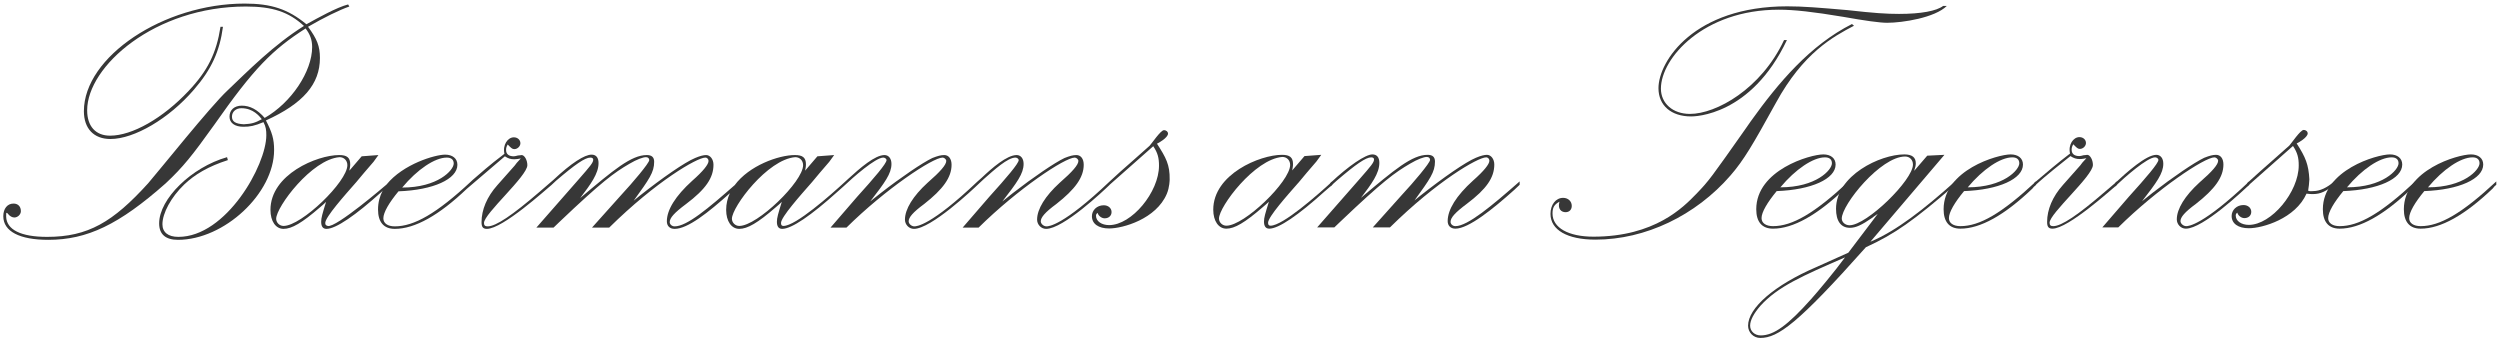 <?xml version="1.0" encoding="UTF-8"?>
<svg width="646px" height="88px" viewBox="0 0 646 88" version="1.1" xmlns="http://www.w3.org/2000/svg" xmlns:xlink="http://www.w3.org/1999/xlink">
    <!-- Generator: Sketch 47.1 (45422) - http://www.bohemiancoding.com/sketch -->
    <title>logo</title>
    <desc>Created with Sketch.</desc>
    <defs></defs>
    <g id="Symbols" stroke="none" stroke-width="1" fill="none" fill-rule="evenodd">
        <g id="Header" transform="translate(-399, -10)" fill="#373737">
            <g id="Group-3">
                <g id="logo" transform="translate(394, 10)">
                    <g id="Baermanns_Signet_B" transform="translate(4.186, 0)">
                        <path d="M63.186,27.963 C61.809,27.963 60.754,28.833 60.754,30.142 C60.754,31.45 61.7,31.998 63.818,32.111 C65.825,31.998 66.675,31.776 68.467,30.799 C67.839,30.031 66.25,27.963 63.186,27.963 Z M58.427,6.92 C57.583,13.243 55.465,17.933 50.924,23.168 C44.473,30.686 35.49,35.92 29.358,35.92 C25.023,35.92 22.491,33.197 22.491,28.727 C22.491,14.662 43.098,0.925 64.027,0.925 C70.901,0.925 75.229,2.34 79.995,6.267 C82.946,4.632 87.81,1.907 90.769,1.145 L91.083,1.685 C88.555,2.56 84.536,4.523 80.413,6.92 C82.741,10.08 83.484,11.932 83.484,14.986 C83.484,21.751 79.143,26.761 69.528,31.123 C71.114,34.177 71.642,35.92 71.642,38.759 C71.642,49.986 58.741,61.974 46.8,61.974 C43.632,61.974 41.936,60.566 41.936,57.726 C41.936,51.409 50.287,43.223 59.482,40.611 L59.695,41.373 C54.62,43.007 51.135,45.08 48.387,47.7 C45,50.971 42.786,55.109 42.786,57.945 C42.786,60.015 44.264,61.208 46.909,61.208 C59.272,61.208 69.632,42.679 69.632,34.943 C69.632,33.635 69.528,32.756 68.896,31.561 C66.568,32.54 65.405,32.756 63.709,32.756 C61.493,32.756 60.118,31.776 60.118,30.142 C60.118,28.396 61.388,27.303 63.293,27.303 C65.405,27.303 67.307,28.287 69.205,30.47 C76.083,26.546 81.472,18.475 81.472,12.152 C81.472,10.3 80.939,8.883 79.779,7.357 C71.223,12.807 66.357,17.715 56.206,32.214 C50.499,40.176 48.175,43.12 43.632,47.371 C31.578,58.048 23.336,61.974 13.288,61.974 C5.89,61.974 1.664,59.798 1.664,55.869 C1.664,53.912 2.721,52.602 4.305,52.602 C5.469,52.602 6.21,53.366 6.21,54.565 C6.21,55.44 5.366,56.202 4.519,56.202 C3.991,56.202 3.357,55.869 2.932,55.327 C2.721,55.109 2.721,55 2.512,55 C2.405,55 2.405,55.22 2.405,55.986 C2.512,59.358 6.21,61.208 12.978,61.208 C23.544,61.208 29.994,57.399 39.086,47.371 C41.936,44.094 55.151,27.527 59.59,23.385 C65.084,18.149 71.535,11.61 79.358,6.702 C75.445,3.104 71.321,1.685 64.346,1.685 C40.771,1.685 23.336,17.169 23.336,28.505 C23.336,32.655 25.555,35.056 29.253,35.056 C34.961,35.056 42.891,30.577 49.548,23.494 C54.515,18.26 56.742,13.68 57.791,6.92 L58.427,6.92 L58.427,6.92 Z" id="Fill-7"></path>
                        <path d="M287.506,47.803 C285.922,49.333 275.564,59.14 271.123,59.14 C269.856,59.14 268.799,58.048 268.799,56.748 C268.799,54.019 270.913,50.637 274.612,47.256 C277.992,44.313 279.469,42.576 279.469,41.588 C279.469,41.155 278.946,40.72 278.521,40.72 C275.987,40.72 263.831,48.79 253.684,58.816 L249.557,58.816 L256.434,50.863 C260.871,45.952 264.046,42.246 264.046,41.373 C264.046,41.044 263.617,40.72 263.197,40.72 C261.192,40.72 257.696,43.912 255.049,46.252 L253.76,47.455 C252.06,49.088 241.386,59.14 236.974,59.14 C235.708,59.14 234.653,58.048 234.653,56.748 C234.653,54.019 236.767,50.637 240.465,47.256 C243.847,44.313 245.327,42.576 245.327,41.588 C245.327,41.155 244.8,40.72 244.381,40.72 C241.844,40.72 229.682,48.79 219.536,58.816 L215.413,58.816 L222.286,50.863 C226.727,45.952 229.898,42.246 229.898,41.373 C229.898,41.044 229.473,40.72 229.054,40.72 C227.041,40.72 221.336,45.739 218.692,48.24 L217.21,49.552 C210.446,55.651 205.364,59.14 202.943,59.14 C201.984,59.14 201.566,58.492 201.566,57.294 C201.566,56.311 201.882,55.22 202.83,52.164 C202.302,52.717 201.984,52.928 201.241,53.586 C196.599,57.619 193.949,59.14 191.84,59.14 C189.835,59.14 188.453,57.183 188.453,54.234 C188.453,52.675 188.807,51.235 189.412,49.921 C183.815,54.936 178.524,59.14 175.136,59.14 C173.87,59.14 173.129,58.383 173.129,57.183 C173.129,54.234 175.345,50.637 179.682,46.712 C182.539,44.209 183.903,42.461 183.903,41.588 C183.903,41.155 183.591,40.72 183.062,40.72 C180.952,40.72 170.379,46.829 158.227,58.816 L153.781,58.816 L161.398,50.314 C164.248,47.256 168.581,42.139 168.581,41.373 C168.581,40.942 168.267,40.611 167.737,40.611 C166.994,40.611 165.416,41.155 163.403,42.352 C159.491,44.644 156.431,46.829 145.322,57.399 L143.848,58.816 L139.409,58.816 L150.399,46.283 C153.359,42.901 154.102,42.03 154.102,41.266 C154.102,40.942 153.888,40.72 153.359,40.72 C151.99,40.72 149.451,42.461 144.485,46.712 L143.317,47.803 C141.944,48.897 130.742,59.14 126.615,59.14 C125.562,59.14 125.242,58.596 125.242,57.399 C125.242,54.234 126.615,50.863 129.365,47.803 L133.804,42.794 C134.018,42.461 134.545,41.808 135.387,40.942 C134.757,41.044 134.332,41.155 133.7,41.155 C132.747,41.155 132.111,40.942 131.272,40.391 L121.437,48.79 C114.25,55.651 108.011,59.14 102.835,59.14 C99.982,59.14 98.496,57.399 98.496,54.132 C98.496,52.303 98.948,50.678 99.704,49.236 L99.449,49.552 C92.686,55.651 87.607,59.14 85.179,59.14 C84.227,59.14 83.806,58.492 83.806,57.294 C83.806,56.311 84.122,55.22 85.07,52.164 C84.543,52.717 84.227,52.928 83.486,53.586 C78.835,57.619 76.192,59.14 74.078,59.14 C72.069,59.14 70.7,57.183 70.7,54.234 C70.7,45.08 82.745,40.065 88.454,40.065 C90.459,40.065 91.311,40.72 91.311,42.461 C91.311,43.12 91.202,43.34 91.094,44.094 L94.271,40.391 L98.597,40.065 L97.337,41.808 C95.539,43.884 94.053,45.624 92.891,47.041 C89.827,50.53 84.859,56.089 84.859,57.619 C84.859,58.167 85.093,58.253 85.495,58.383 C87.521,59.03 100.69,47.69 100.69,47.69 C105.012,42.346 113.287,39.958 115.834,39.958 C117.735,39.958 119.005,40.942 119.005,42.576 C119.005,46.283 112.768,49.117 103.783,49.437 C101.351,52.38 99.873,54.894 99.873,56.415 C99.873,57.726 101.035,58.492 102.835,58.492 C107.804,58.492 113.658,55.17 122.536,46.884 L122.938,46.505 C125.066,44.686 127,42.89 131.163,39.734 C130.638,37.453 132.004,35.483 133.591,35.483 C134.545,35.483 135.286,36.144 135.286,37.015 C135.286,37.779 134.545,38.537 133.7,38.537 C133.17,38.537 132.854,38.212 132.004,37.337 C131.69,37.884 131.584,38.212 131.584,38.759 C131.584,39.847 132.325,40.391 133.591,40.391 C133.804,40.391 134.225,40.284 134.652,40.176 C135.075,40.176 135.498,40.065 135.598,40.065 C136.347,40.065 137.082,41.373 137.082,42.679 C137.082,45.515 125.874,55.22 125.874,57.619 C125.874,58.27 126.194,58.492 126.829,58.492 C128.942,58.492 133.17,55.651 140.255,49.552 C141.301,48.629 141.925,48.1 142.628,47.503 L143.733,46.553 C148.486,42.087 151.879,39.958 153.679,39.958 C154.843,39.958 155.477,40.72 155.477,42.139 C155.477,44.86 153.468,47.583 150.722,51.185 C159.389,43.884 163.93,40.065 167.951,40.065 C169.215,40.065 169.849,40.611 169.849,41.808 C169.849,44.535 168.581,46.283 164.569,51.84 L166.05,50.637 C171.969,45.952 177.777,41.919 180.423,40.831 C181.693,40.284 182.639,40.065 183.271,40.065 C184.332,40.065 185.176,41.155 185.176,42.576 C185.176,45.952 183.173,48.897 178.095,52.717 C175.029,55 173.87,56.311 173.87,57.399 C173.87,57.945 174.399,58.492 175.136,58.492 C178.309,58.492 183.725,53.92 190.808,47.708 L190.634,47.874 C194.37,42.786 202.014,40.065 206.21,40.065 C208.225,40.065 209.067,40.72 209.067,42.461 C209.067,43.12 208.968,43.34 208.86,44.094 L212.03,40.391 L216.365,40.065 L215.097,41.808 C213.297,43.884 211.821,45.624 210.655,47.041 C207.593,50.53 202.625,56.089 202.625,57.619 C202.625,58.167 202.83,58.383 203.257,58.383 C206.421,58.383 215.406,50.431 219.209,46.938 L220.002,46.208 C223.085,43.384 226.909,40.065 229.368,40.065 C230.425,40.065 231.168,40.942 231.168,42.352 C231.168,44.86 229.473,47.156 225.67,52.056 L228.416,49.873 C233.594,45.846 239.199,42.03 241.731,40.831 C243.106,40.284 243.956,40.065 244.8,40.065 C245.963,40.065 246.7,41.044 246.7,42.576 C246.7,45.846 244.484,48.897 239.615,52.717 C236.662,54.894 235.61,56.202 235.61,57.183 C235.61,57.839 236.342,58.492 237.081,58.492 C237.617,58.492 241.311,58.383 253.36,46.932 L254.511,45.913 C257.159,43.409 260.995,40.065 263.517,40.065 C264.572,40.065 265.313,40.942 265.313,42.352 C265.313,44.86 263.617,47.156 259.819,52.056 L262.563,49.873 C267.743,45.846 273.347,42.03 275.878,40.831 C277.265,40.284 278.101,40.065 278.946,40.065 C280.11,40.065 280.847,41.044 280.847,42.576 C280.847,45.846 278.628,48.897 273.764,52.717 C270.802,54.894 269.75,56.202 269.75,57.183 C269.75,57.839 270.491,58.492 271.225,58.492 C271.763,58.492 275.459,58.383 287.506,46.932 L290.365,44.313 C291.956,42.901 294.593,40.611 297.871,37.668 C298.398,37.126 300.73,33.635 301.571,33.635 C302.201,33.635 302.632,34.066 302.632,34.51 C302.632,35.598 300.093,37.015 299.775,37.126 C302.102,40.72 303.12,42.572 303.055,46.39 C303.055,46.39 303.055,48.351 302.314,50.097 C299.57,56.577 290.993,59.034 287.406,59.034 C284.66,59.034 282.965,57.839 282.965,55.869 C282.965,54.347 284.229,53.041 286.031,53.041 C287.197,53.041 288.042,53.801 288.042,54.785 C288.042,55.764 287.301,56.415 286.244,56.415 C285.401,56.415 284.551,55.651 284.444,55 C284.132,55.22 284.024,55.44 284.024,55.764 C284.024,57.183 285.503,58.167 287.406,58.167 C293.228,58.167 300.3,49.659 300.3,42.794 C300.3,40.831 299.987,39.518 298.817,37.779 C298.817,37.779 289.855,45.699 287.531,47.757 L287.506,47.803 Z M189.941,56.528 C189.941,57.504 190.783,58.383 191.84,58.383 C196.494,58.383 208.336,46.932 208.336,42.679 C208.336,41.486 207.484,40.611 206.319,40.611 C199.136,41.155 189.941,53.475 189.941,56.528 Z M118.055,42.246 C118.055,41.266 117.417,40.72 116.255,40.72 C113.191,40.72 108.643,43.769 104.737,48.464 C113.928,48.464 118.055,43.991 118.055,42.246 Z M72.177,56.528 C72.177,57.504 73.025,58.383 74.078,58.383 C78.733,58.383 90.574,46.932 90.574,42.679 C90.574,41.486 89.721,40.611 88.561,40.611 C81.368,41.155 72.177,53.475 72.177,56.528 L72.177,56.528 Z" id="Fill-8"></path>
                        <path d="M315.799,56.472 C315.799,57.447 316.64,58.32 317.71,58.32 C322.356,58.32 334.187,46.875 334.187,42.622 C334.187,41.423 333.344,40.554 332.182,40.554 C324.995,41.099 315.799,53.416 315.799,56.472 Z M345.083,47.75 L343.064,49.492 C336.312,55.597 331.236,59.086 328.798,59.086 C327.854,59.086 327.429,58.435 327.429,57.238 C327.429,56.248 327.752,55.162 328.7,52.11 C328.16,52.656 327.854,52.872 327.113,53.527 C322.465,57.56 319.819,59.086 317.71,59.086 C315.696,59.086 314.319,57.125 314.319,54.182 C314.319,45.027 326.37,40.008 332.076,40.008 C334.093,40.008 334.928,40.661 334.928,42.405 C334.928,43.058 334.826,43.282 334.721,44.039 L337.894,40.333 L342.231,40.008 L340.96,41.75 C339.16,43.826 337.676,45.569 336.517,46.984 C333.451,50.473 328.482,56.037 328.482,57.56 C328.482,58.107 328.7,58.32 329.114,58.32 C332.291,58.32 341.278,50.367 345.083,46.875 L345.083,47.75 L345.083,47.75 Z" id="Fill-26"></path>
                        <path d="M352.166,46.222 C355.129,42.84 355.862,41.971 355.862,41.205 C355.862,40.881 355.653,40.661 355.129,40.661 C353.752,40.661 351.214,42.405 346.247,46.66 L344.552,48.183 L344.552,47.313 C349.311,42.84 353.652,39.899 355.441,39.899 C356.601,39.899 357.237,40.661 357.237,42.082 C357.237,44.801 355.23,47.528 352.48,51.124 C361.151,43.826 365.693,40.008 369.709,40.008 C370.979,40.008 371.611,40.554 371.611,41.75 C371.611,44.479 370.347,46.222 366.327,51.781 L367.809,50.582 C373.732,45.896 379.542,41.86 382.183,40.77 C383.453,40.228 384.408,40.008 385.04,40.008 C386.093,40.008 386.94,41.099 386.94,42.516 C386.94,45.896 384.931,48.839 379.856,52.656 C376.796,54.942 375.638,56.248 375.638,57.338 C375.638,57.885 376.161,58.435 376.89,58.435 C380.073,58.435 386.413,53.09 393.489,46.875 L393.489,47.75 L392.114,49.056 C386.517,54.071 380.283,59.086 376.89,59.086 C375.638,59.086 374.893,58.32 374.893,57.125 C374.893,54.182 377.103,50.582 381.444,46.66 C384.299,44.15 385.672,42.405 385.672,41.536 C385.672,41.099 385.352,40.661 384.822,40.661 C382.715,40.661 372.143,46.767 359.985,58.755 L355.548,58.755 L363.158,50.256 C366.015,47.206 370.347,42.082 370.347,41.316 C370.347,40.881 370.029,40.554 369.5,40.554 C368.763,40.554 367.176,41.099 365.169,42.294 C361.258,44.588 358.189,46.767 347.093,57.338 L345.609,58.755 L341.174,58.755 L352.166,46.222" id="Fill-27"></path>
                        <path d="M462.556,10.354 C453.255,29.976 438.659,30.087 437.813,30.087 C432.636,30.087 429.362,27.253 429.362,22.783 C429.362,15.804 438.559,1.635 462.653,1.635 C466.675,1.635 470.696,1.959 478.193,2.612 C484.966,3.376 488.235,3.594 491.514,3.594 C497.224,3.594 501.242,2.832 502.929,1.526 L503.879,1.526 C500.813,4.577 492.469,5.888 488.448,5.888 C486.552,5.888 482.636,5.341 477.142,4.356 C469.319,3.052 464.459,2.505 460.44,2.505 C440.993,2.505 429.994,15.043 429.994,22.893 C429.994,26.707 433.06,29.434 437.5,29.434 C444.272,29.434 455.897,23.002 461.813,10.354 L462.556,10.354 Z M453.255,31.282 C460.44,21.259 468.571,11.66 479.361,6.212 L479.888,6.652 C474.499,9.479 466.78,13.628 459.697,26.598 C453.676,37.499 451.453,41.316 447.966,45.347 C438.981,55.704 425.98,61.922 413.089,61.922 C405.787,61.922 401.459,59.415 401.459,55.268 C401.459,52.872 402.836,51.124 404.73,51.124 C406.001,51.124 406.957,52.001 406.957,53.198 C406.957,54.182 406.317,54.829 405.362,54.829 C404.211,54.829 403.257,53.958 403.78,52.11 C402.405,52.872 401.984,53.634 401.984,55.162 C401.984,58.868 406.109,61.156 412.56,61.156 C428.414,61.156 435.813,53.527 439.09,50.149 C442.466,46.66 442.891,46 451.882,33.252 L453.255,31.282 L453.255,31.282 Z" id="Fill-28"></path>
                        <path d="M474.183,42.191 C474.183,41.205 473.548,40.661 472.385,40.661 C469.325,40.661 464.775,43.713 460.865,48.405 C470.06,48.405 474.183,43.93 474.183,42.191 Z M478.515,47.75 C478.195,47.966 477.986,48.183 477.569,48.73 C470.38,55.597 464.145,59.086 458.961,59.086 C456.11,59.086 454.63,57.338 454.63,54.071 C454.63,43.93 468.578,39.899 471.964,39.899 C473.867,39.899 475.135,40.881 475.135,42.516 C475.135,46.222 468.9,49.056 459.911,49.381 C457.485,52.323 455.997,54.829 455.997,56.363 C455.997,57.667 457.169,58.435 458.961,58.435 C463.927,58.435 469.643,55.162 478.515,46.875 L478.515,47.75 L478.515,47.75 Z" id="Fill-29"></path>
                        <path d="M493.107,40.443 C486.761,40.443 476.726,52.872 476.726,56.472 C476.726,57.447 477.678,58.211 478.735,58.211 C483.17,58.211 495.121,46.547 495.121,42.516 C495.121,41.316 494.273,40.443 493.107,40.443 Z M455.685,79.039 C453.998,80.998 453.046,82.743 453.046,84.158 C453.046,85.577 454.205,86.67 455.792,86.67 C459.18,86.67 462.766,84.054 468.8,77.293 C470.38,75.55 475.03,69.991 477.569,66.504 C466.573,71.293 460.229,74.022 455.685,79.039 Z M486.022,55.268 C485.602,55.597 485.277,55.704 484.647,56.248 C481.797,58.211 480.311,58.868 478.835,58.868 C476.51,58.868 475.244,57.125 475.244,53.958 C475.244,45.347 486.661,39.899 492.892,39.899 C494.901,39.899 495.853,40.661 495.853,42.191 C495.853,42.735 495.753,43.169 495.434,44.15 L498.812,40.228 L503.256,40.008 L484.122,62.466 C490.882,59.632 497.971,54.071 506.008,46.875 L506.008,47.75 C495.324,57.014 490.359,60.503 482.958,63.883 C465.411,83.614 460.229,87.325 455.685,87.325 C453.889,87.325 452.516,85.902 452.516,84.158 C452.516,79.583 459.277,73.695 470.168,69.007 L478.419,65.302 L486.022,55.268 L486.022,55.268 Z" id="Fill-30"></path>
                        <path d="M522.599,42.191 C522.599,41.205 521.963,40.661 520.799,40.661 C517.729,40.661 513.193,43.713 509.279,48.405 C518.474,48.405 522.599,43.93 522.599,42.191 Z M526.929,47.75 C526.617,47.966 526.402,48.183 525.985,48.73 C518.792,55.597 512.555,59.086 507.377,59.086 C504.526,59.086 503.042,57.338 503.042,54.071 C503.042,43.93 516.998,39.899 520.38,39.899 C522.279,39.899 523.549,40.881 523.549,42.516 C523.549,46.222 517.31,49.056 508.329,49.381 C505.891,52.323 504.415,54.829 504.415,56.363 C504.415,57.667 505.579,58.435 507.377,58.435 C512.348,58.435 518.049,55.162 526.929,46.875 L526.929,47.75 L526.929,47.75 Z" id="Fill-31"></path>
                        <path d="M526.402,47.313 C529.478,44.699 532.538,42.082 535.709,39.677 C535.182,37.39 536.555,35.429 538.137,35.429 C539.091,35.429 539.826,36.082 539.826,36.954 C539.826,37.718 539.091,38.48 538.248,38.48 C537.718,38.48 537.406,38.158 536.555,37.283 C536.236,37.827 536.126,38.158 536.126,38.698 C536.126,39.788 536.869,40.333 538.137,40.333 C538.359,40.333 538.775,40.228 539.194,40.115 C539.619,40.115 540.044,40.008 540.154,40.008 C540.889,40.008 541.624,41.316 541.624,42.622 C541.624,45.458 530.426,55.162 530.426,57.56 C530.426,58.211 530.742,58.435 531.375,58.435 C533.486,58.435 537.718,55.597 544.795,49.492 C546.174,48.294 546.8,47.75 547.863,46.875 L547.863,47.75 C546.496,48.839 535.282,59.086 531.167,59.086 C530.108,59.086 529.788,58.542 529.788,57.338 C529.788,54.182 531.167,50.802 533.915,47.75 L538.359,42.735 C538.562,42.405 539.091,41.75 539.937,40.881 C539.305,40.988 538.88,41.099 538.248,41.099 C537.298,41.099 536.661,40.881 535.814,40.333 C533.802,41.971 529.677,45.128 526.402,48.183 L526.402,47.313" id="Fill-32"></path>
                        <path d="M547.34,47.313 C550.404,44.479 555.372,40.008 558.016,40.008 C559.071,40.008 559.811,40.881 559.811,42.294 C559.811,44.801 558.12,47.095 554.317,52.001 L557.057,49.814 C562.239,45.785 567.85,41.971 570.381,40.77 C571.758,40.228 572.601,40.008 573.449,40.008 C574.619,40.008 575.345,40.988 575.345,42.516 C575.345,45.785 573.133,48.839 568.267,52.656 C565.308,54.829 564.251,56.141 564.251,57.125 C564.251,57.78 564.992,58.435 565.735,58.435 C566.262,58.435 569.958,58.32 582.016,46.875 L582.016,47.75 C580.425,49.274 570.063,59.086 565.63,59.086 C564.355,59.086 563.3,57.996 563.3,56.687 C563.3,53.958 565.416,50.582 569.104,47.206 C572.497,44.261 573.981,42.516 573.981,41.536 C573.981,41.099 573.449,40.661 573.026,40.661 C570.488,40.661 558.338,48.73 548.185,58.755 L544.058,58.755 L550.933,50.802 C555.372,45.896 558.549,42.191 558.549,41.316 C558.549,40.988 558.12,40.661 557.695,40.661 C555.688,40.661 549.977,45.676 547.34,48.183 L547.34,47.313" id="Fill-33"></path>
                        <path d="M584.864,44.261 C586.448,42.84 589.104,40.554 592.376,37.612 C592.901,37.063 595.226,33.578 596.072,33.578 C596.71,33.578 597.125,34.005 597.125,34.449 C597.125,35.54 594.596,36.954 594.274,37.063 C596.601,40.661 597.34,42.516 597.554,46.331 C597.447,47.641 597.447,48.073 597.235,49.274 C597.763,49.492 598.087,49.381 598.5,49.381 C600.295,49.381 602.099,48.51 604.004,46.875 L604.004,47.75 C601.88,49.381 600.517,50.149 598.5,50.149 C598.087,50.149 597.554,50.149 596.817,50.036 C593.96,56.472 585.496,58.977 581.909,58.977 C579.165,58.977 577.468,57.78 577.468,55.815 C577.468,54.291 578.738,52.981 580.538,52.981 C581.7,52.981 582.541,53.745 582.541,54.728 C582.541,55.704 581.802,56.363 580.749,56.363 C579.904,56.363 579.054,55.597 578.947,54.942 C578.629,55.162 578.529,55.381 578.529,55.704 C578.529,57.125 580.008,58.107 581.909,58.107 C587.727,58.107 594.806,49.603 594.806,42.735 C594.806,40.77 594.483,39.464 593.322,37.718 L581.488,48.183 L581.488,47.313 L584.864,44.261" id="Fill-34"></path>
                        <path d="M620.597,42.191 C620.597,41.205 619.963,40.661 618.801,40.661 C615.727,40.661 611.183,43.713 607.275,48.405 C616.474,48.405 620.597,43.93 620.597,42.191 Z M624.931,47.75 C624.609,47.966 624.4,48.183 623.977,48.73 C616.788,55.597 610.553,59.086 605.375,59.086 C602.52,59.086 601.04,57.338 601.04,54.071 C601.04,43.93 614.996,39.899 618.376,39.899 C620.279,39.899 621.551,40.881 621.551,42.516 C621.551,46.222 615.314,49.056 606.323,49.381 C603.893,52.323 602.413,54.829 602.413,56.363 C602.413,57.667 603.575,58.435 605.375,58.435 C610.342,58.435 616.051,55.162 624.931,46.875 L624.931,47.75 L624.931,47.75 Z" id="Fill-35"></path>
                        <path d="M641.524,42.191 C641.524,41.205 640.886,40.661 639.724,40.661 C636.66,40.661 632.114,43.713 628.207,48.405 C637.401,48.405 641.524,43.93 641.524,42.191 Z M645.857,47.75 C645.547,47.966 645.331,48.183 644.911,48.73 C637.724,55.597 631.493,59.086 626.307,59.086 C623.452,59.086 621.97,57.338 621.97,54.071 C621.97,43.93 635.917,39.899 639.308,39.899 C641.206,39.899 642.479,40.881 642.479,42.516 C642.479,46.222 636.238,49.056 627.253,49.381 C624.825,52.323 623.347,54.829 623.347,56.363 C623.347,57.667 624.509,58.435 626.307,58.435 C631.275,58.435 636.981,55.162 645.857,46.875 L645.857,47.75 L645.857,47.75 Z" id="Fill-36"></path>
                    </g>
                </g>
            </g>
        </g>
    </g>
</svg>